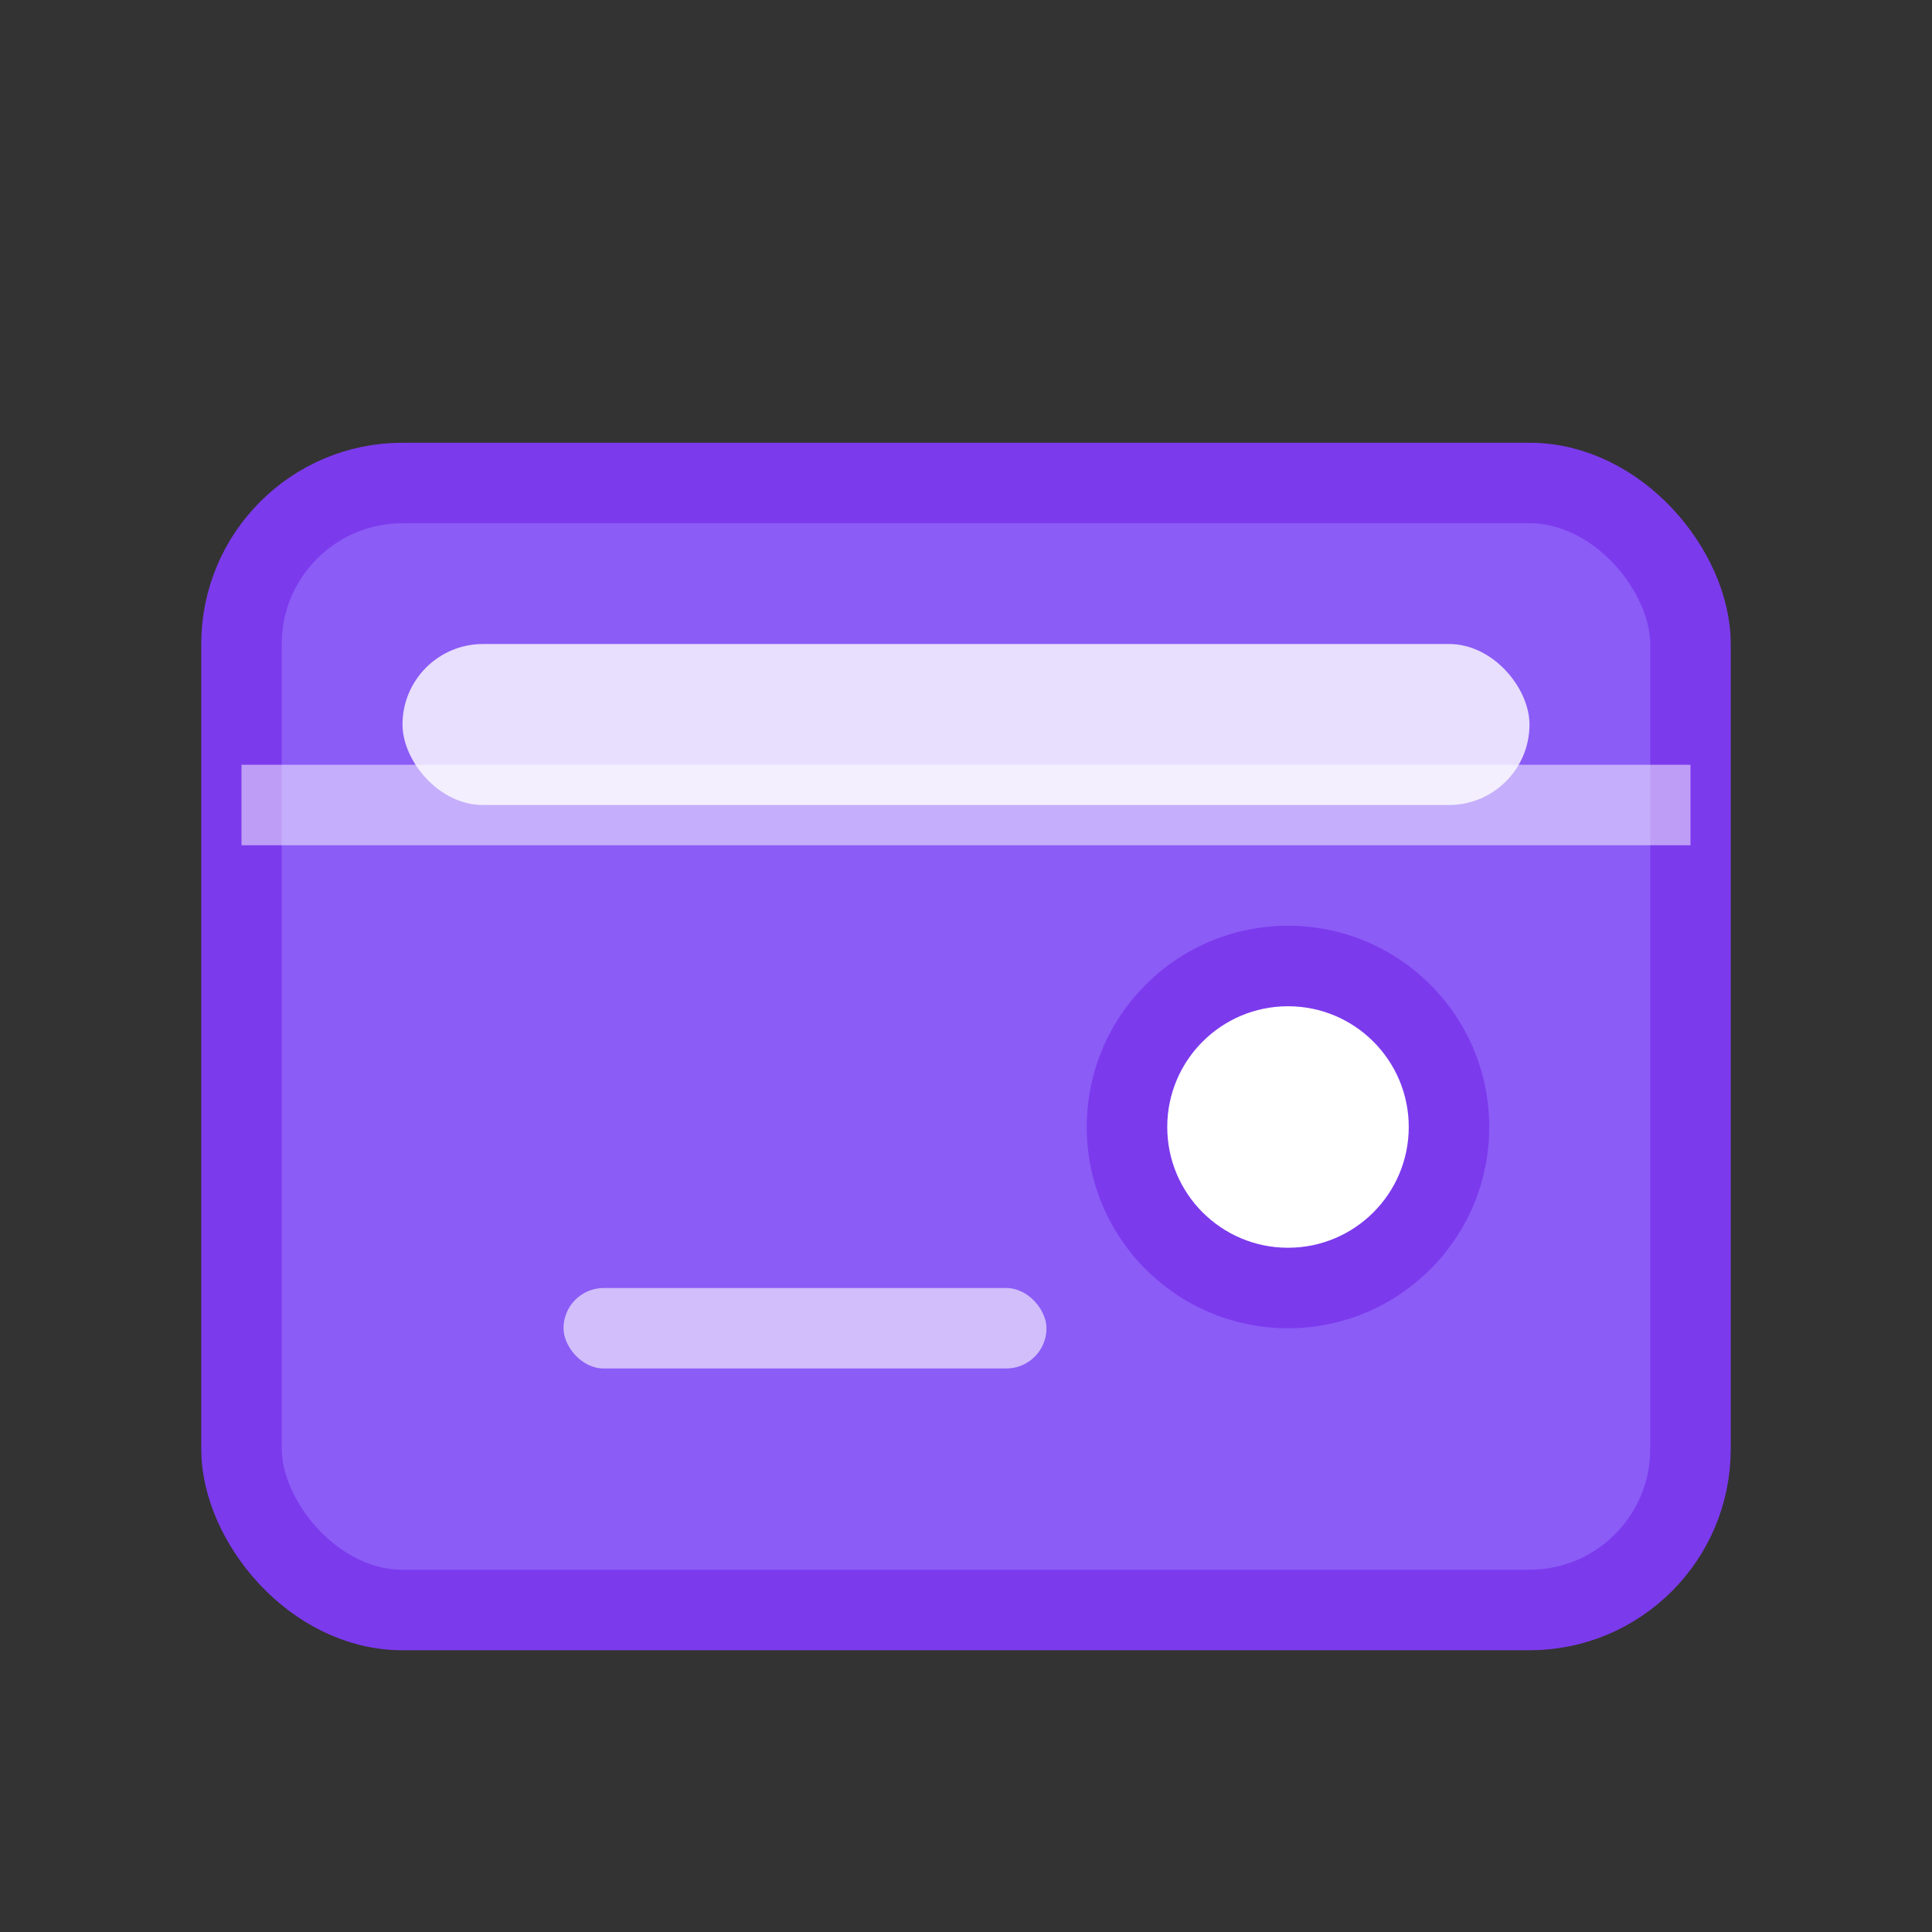 <svg width="24" height="24" viewBox="0 0 24 24" fill="none" xmlns="http://www.w3.org/2000/svg">
  <rect x="0" y="0" width="24" height="24" fill="#333333" stroke="none"/>
  <rect x="3" y="6" width="18" height="14" rx="2" fill="#8B5CF6" stroke="#7C3AED" stroke-width="1"/>
  <path d="M3 10 L21 10" stroke="#ffffff" stroke-width="1" opacity="0.5"/>
  <rect x="5" y="8" width="14" height="2" rx="1" fill="#ffffff" opacity="0.8"/>
  <circle cx="16" cy="14" r="2.5" fill="#7C3AED"/>
  <circle cx="16" cy="14" r="1.5" fill="#ffffff"/>
  <rect x="7" y="16" width="6" height="1" rx="0.5" fill="#ffffff" opacity="0.6"/>
</svg>

